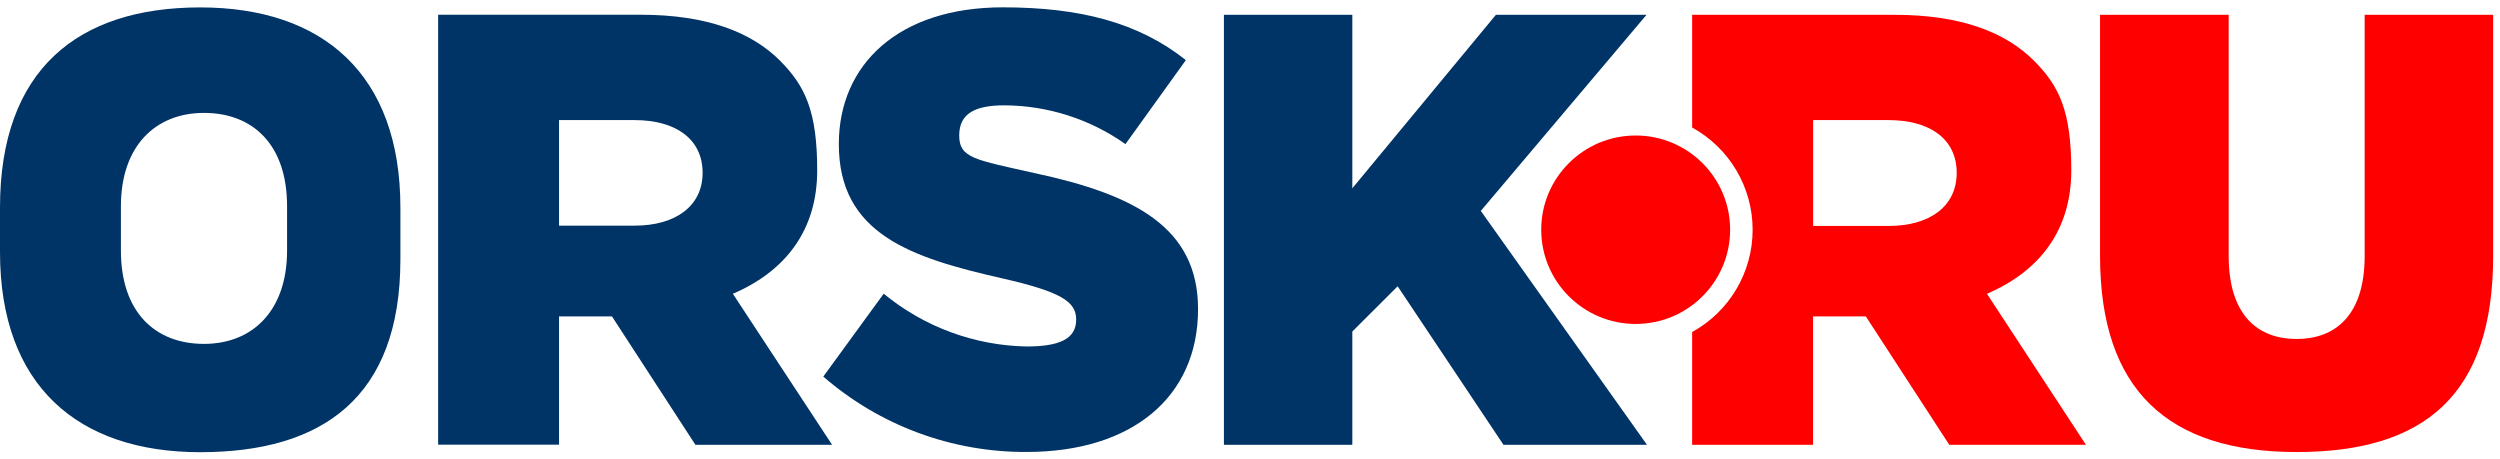 <?xml version="1.0" encoding="UTF-8"?>
<svg width="267px" height="49px" viewBox="0 0 267 49" version="1.1" xmlns="http://www.w3.org/2000/svg" xmlns:xlink="http://www.w3.org/1999/xlink">
    <!-- Generator: Sketch 40.1 (33804) - http://www.bohemiancoding.com/sketch -->
    <title>Logo</title>
    <desc>Created with Sketch.</desc>
    <defs></defs>
    <g id="Page-1" stroke="none" stroke-width="1" fill="none" fill-rule="evenodd">
        <g id="Logo" transform="translate(-160, -208)">
            <g transform="translate(160, 208)" id="ORSK.RU">
                <g>
                    <path d="M252.546,27.33 C252.546,33.79 249.308,36.204 245.277,36.204 C241.245,36.204 238.023,33.79 238.023,27.33 L238.023,1.583 L224.285,1.583 L224.285,27.33 C224.285,41.675 231.554,48.278 245.277,48.278 C258.999,48.278 266.269,42.134 266.269,27.33 L266.269,1.583 L252.546,1.583 L252.546,27.33 L252.546,27.33 Z" id="Shape" fill="#FF0000"></path>
                    <path d="M221.213,18.209 C221.213,11.876 219.928,9.192 217.245,6.5 C214.182,3.42 209.364,1.583 202.388,1.583 L180.721,1.583 L180.721,13.617 C184.707,15.814 187.181,19.997 187.181,24.539 C187.181,29.081 184.707,33.264 180.721,35.46 L180.721,47.502 L193.634,47.502 L193.634,33.79 L199.269,33.79 L208.182,47.502 L222.777,47.502 L212.205,31.375 C217.872,28.952 221.213,24.543 221.213,18.209 L221.213,18.209 Z M201.713,24.131 L193.642,24.131 L193.642,12.826 L201.713,12.826 C206.031,12.826 208.975,14.789 208.975,18.462 C208.975,22.033 206.102,24.131 201.713,24.131 L201.713,24.131 Z" id="Shape" fill="#FF0000"></path>
                    <ellipse id="Oval" fill="#FF0000" cx="174.69" cy="24.535" rx="10.087" ry="10.063"></ellipse>
                    <polygon id="Shape" fill="#003366" points="159.761 1.583 144.428 20.109 144.428 1.583 130.714 1.583 130.714 47.502 144.428 47.502 144.428 35.405 149.269 30.575 160.571 47.502 175.896 47.502 158.15 22.524 175.848 1.583"></polygon>
                    <path d="M102.444,14.472 C102.444,12.097 104.166,11.25 107.285,11.25 C111.914,11.275 116.422,12.72 120.198,15.391 L126.65,6.421 C121.611,2.415 115.357,0.784 107.103,0.784 C95.992,0.784 89.587,6.856 89.587,15.391 C89.587,24.97 97.222,27.512 107.103,29.744 C113.404,31.185 114.936,32.238 114.936,34.138 C114.936,36.236 113.079,37.004 109.626,37.004 C104.052,36.896 98.679,34.909 94.38,31.367 L87.928,40.218 C93.942,45.444 101.659,48.307 109.634,48.27 C120.912,48.27 127.952,42.396 127.952,33.014 C127.952,24.305 121.214,20.782 110.492,18.486 C104.103,17.053 102.444,16.887 102.444,14.472 L102.444,14.472 Z" id="Shape" fill="#003366"></path>
                    <path d="M59.706,24.131 L59.706,12.826 L67.777,12.826 C72.095,12.826 75.039,14.789 75.039,18.462 C75.039,22.001 72.158,24.099 67.777,24.099 L59.706,24.099 L59.706,24.131 Z M83.317,6.492 C80.254,3.412 75.436,1.575 68.46,1.575 L46.793,1.575 L46.793,47.494 L59.706,47.494 L59.706,33.79 L65.357,33.79 L74.269,47.502 L88.865,47.502 L78.269,31.375 C83.936,28.945 87.277,24.543 87.277,18.209 C87.277,11.876 85.992,9.192 83.317,6.492 L83.317,6.492 Z" id="Shape" fill="#003366"></path>
                    <path d="M30.659,26.767 C30.659,33.164 26.992,36.727 21.786,36.727 C16.579,36.727 12.913,33.354 12.913,26.767 L12.913,22.017 C12.913,15.62 16.579,12.058 21.786,12.058 C26.992,12.058 30.659,15.422 30.659,22.017 L30.659,26.767 L30.659,26.767 Z M21.381,0.792 C8.325,0.792 0,7.418 0,22.168 L0,26.918 C0,41.208 8.333,48.294 21.381,48.294 C34.428,48.294 42.762,42.459 42.762,27.71 L42.762,22.168 C42.762,7.877 34.428,0.792 21.381,0.792 L21.381,0.792 Z" id="Shape" fill="#003366"></path>
                </g>
            </g>
        </g>
    </g>
</svg>
